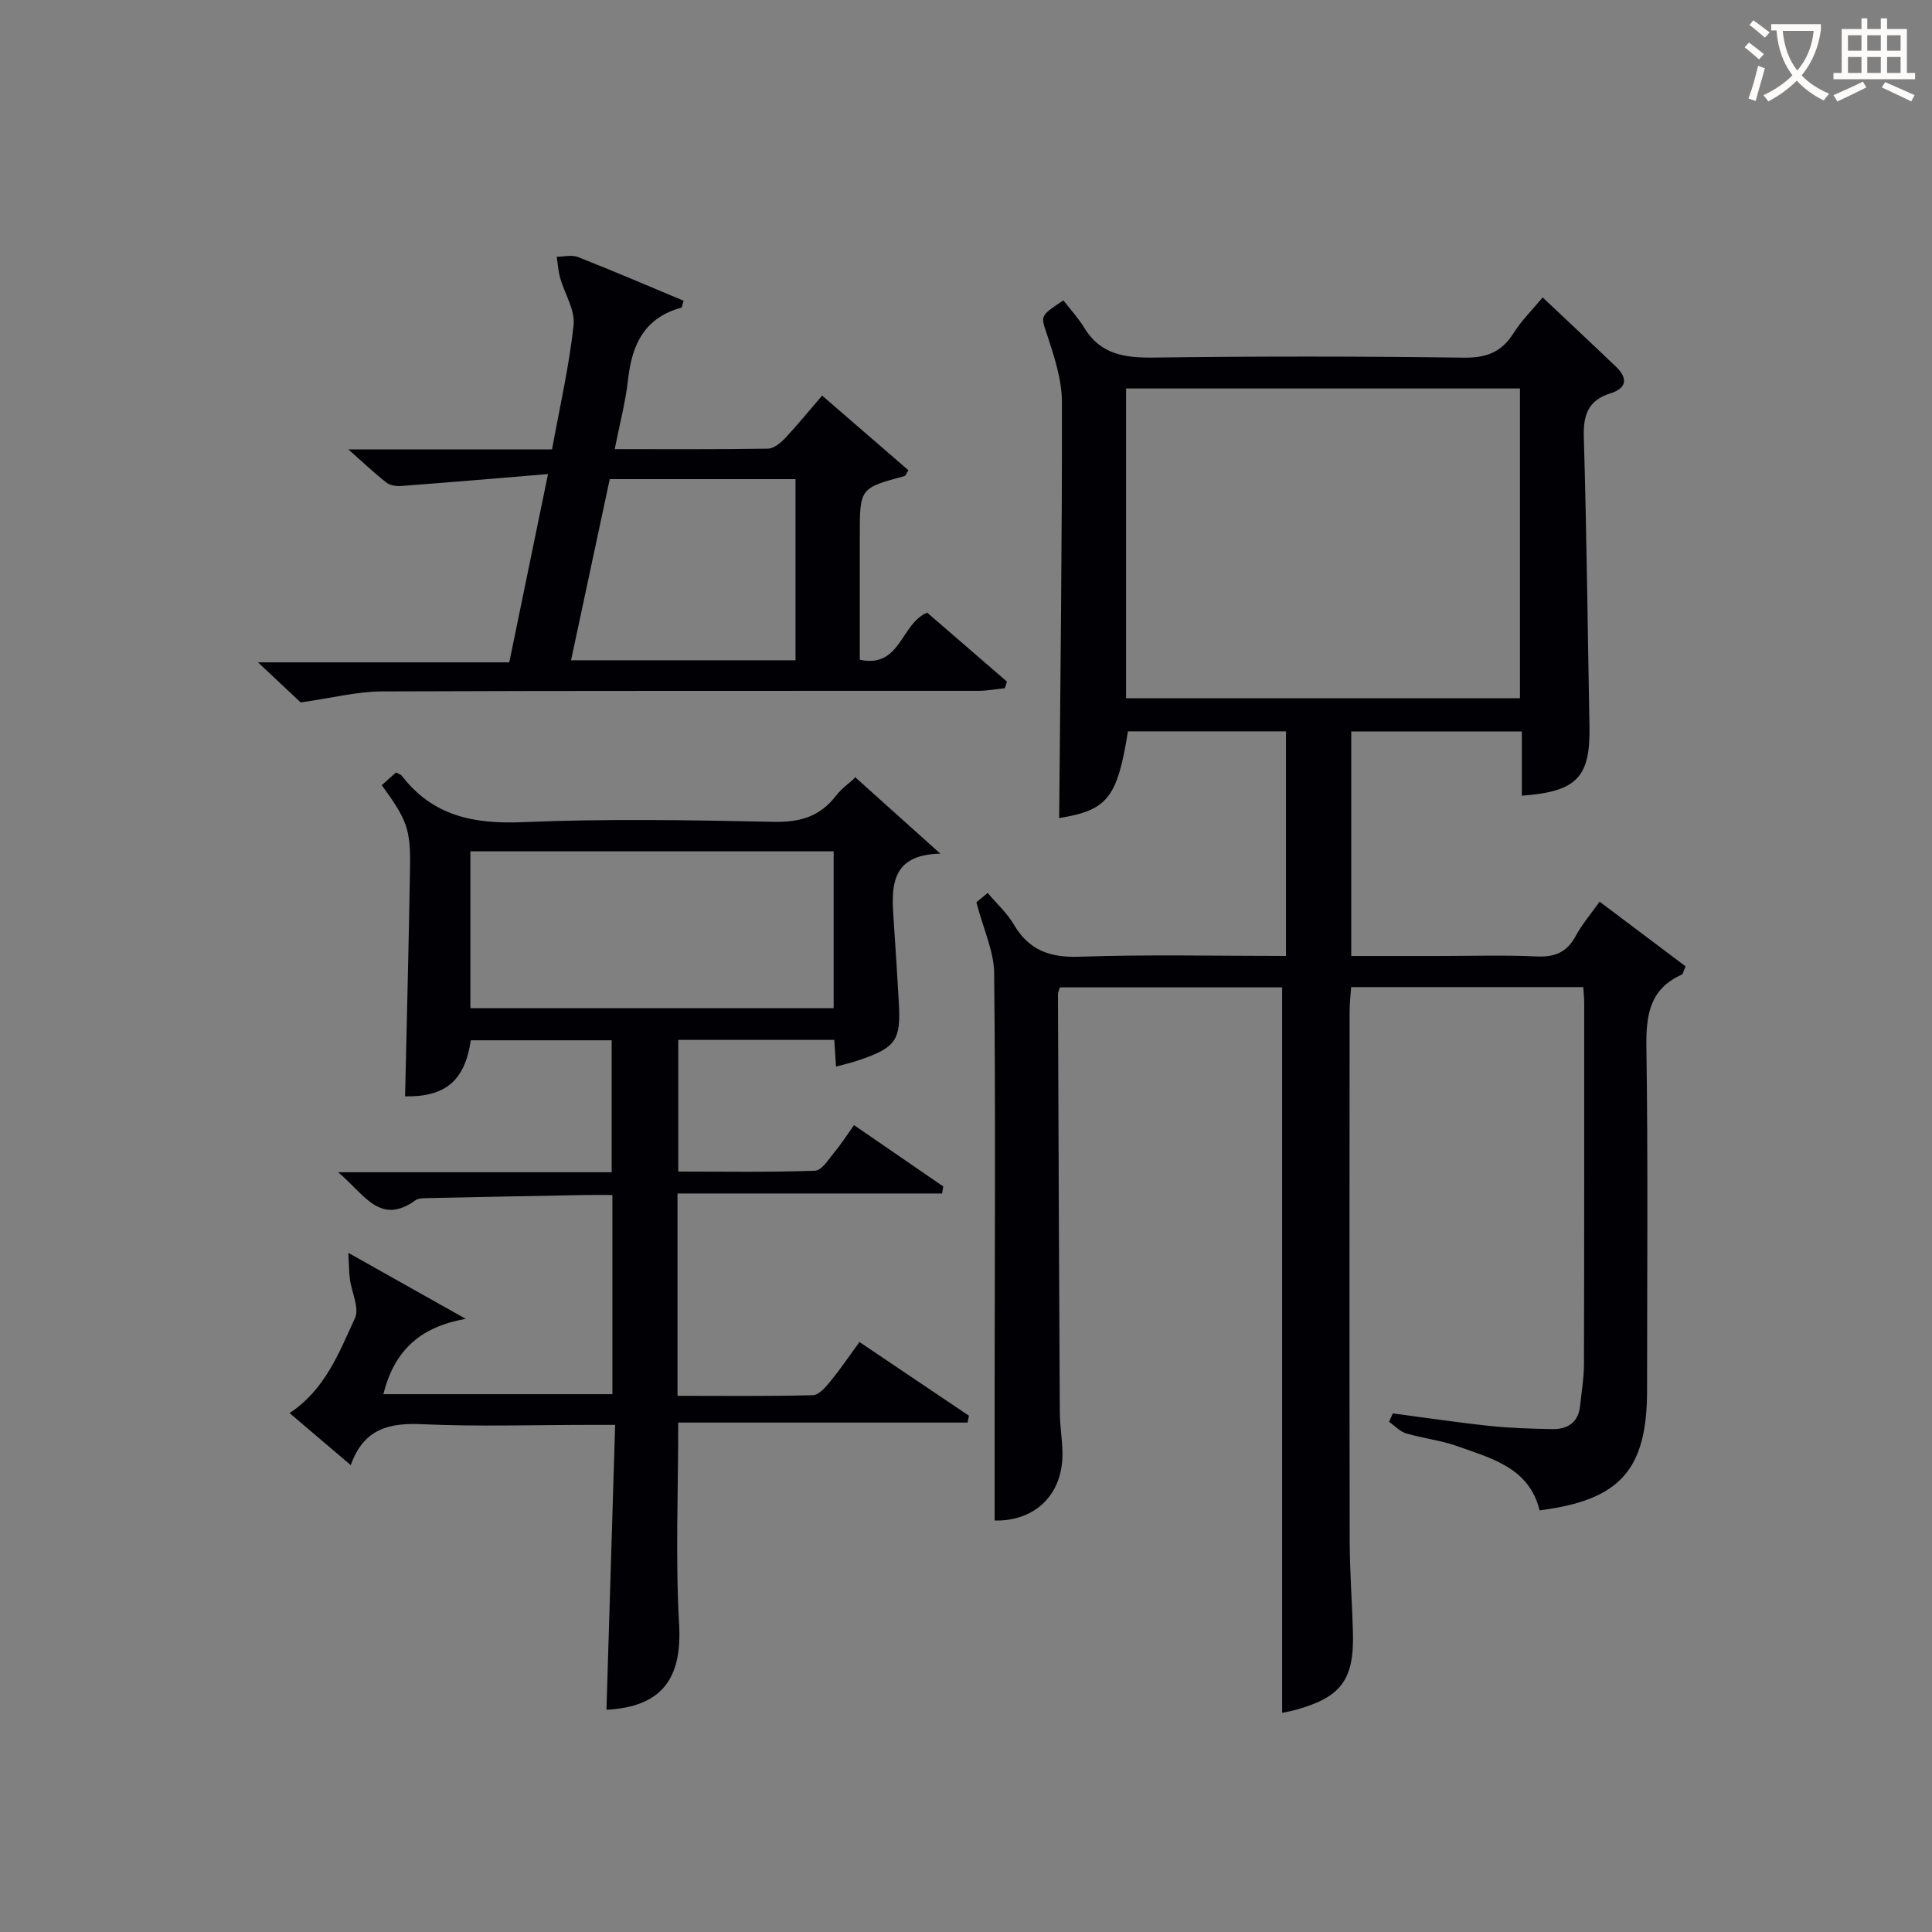 <svg enable-background="new 0 0 400 400" viewBox="0 0 400 400" xmlns="http://www.w3.org/2000/svg"><rect x="0" y="0" width="400" height="400" fill="#808080" stroke="none"/><g fill="#010105"><path d="m202.15 186.82c.11-.09 1.12-.93 2.34-1.95 1.89 2.25 4.03 4.18 5.42 6.55 3.13 5.33 7.44 6.87 13.59 6.66 14.12-.49 28.27-.16 42.75-.16 0-15.64 0-30.89 0-46.5-10.99 0-21.86 0-32.72 0-2.2 13.85-4.3 16.34-14.24 17.95.24-28.61.62-57.37.57-86.13-.01-4.64-1.58-9.4-3.06-13.9-1.29-3.93-1.69-3.8 3.36-7.15 1.35 1.75 3.06 3.6 4.35 5.71 3.42 5.61 8.54 6.21 14.55 6.13 21.33-.28 42.66-.27 63.98.02 4.68.06 7.84-1.12 10.32-5.07 1.64-2.62 3.91-4.84 6.03-7.4 5.3 5 10.28 9.65 15.2 14.36 2.49 2.38 2.21 4.44-1.17 5.5-4.56 1.43-5.64 4.4-5.51 8.99.59 19.97.8 39.95 1.17 59.92.2 10.59-2.59 13.55-14 14.39 0-4.32 0-8.62 0-13.3-11.87 0-23.42 0-35.32 0v46.49h17.87c6.83 0 13.68-.23 20.49.09 3.78.18 6.28-.85 8.1-4.22 1.32-2.44 3.17-4.59 4.96-7.12 6.21 4.67 12.09 9.09 17.8 13.39-.5 1.14-.55 1.61-.77 1.71-6.69 2.98-7.44 8.41-7.34 15.06.35 23.66.14 47.32.14 70.98 0 16.48-5.57 22.77-22.25 24.88-2.16-8.8-9.91-10.74-17.05-13.29-3.42-1.22-7.12-1.61-10.61-2.65-1.29-.39-2.34-1.57-3.51-2.39.26-.58.52-1.16.78-1.74 6.68.88 13.34 1.88 20.04 2.59 4.29.45 8.62.58 12.93.66 3.21.06 5.46-1.35 5.81-4.86.28-2.81.78-5.61.79-8.42.07-25 .05-49.99.05-74.99 0-.97-.11-1.95-.19-3.24-15.92 0-31.68 0-48.06 0-.11 1.61-.32 3.35-.32 5.08-.02 36.49-.05 72.99.02 109.48.01 6.31.49 12.62.67 18.94.28 9.9-2.4 13.52-11.86 16.14-1.12.31-2.27.5-2.8.61 0-49.87 0-99.84 0-150.2-14.84 0-30.37 0-46 0-.15.52-.41.98-.41 1.43.11 28.82.22 57.65.38 86.47.02 2.81.5 5.62.55 8.44.14 8.71-5.71 14.23-14.04 14.05 0-9.63-.01-19.24 0-28.84.02-28.16.2-56.32-.1-84.48-.04-4.53-2.21-9.05-3.68-14.67zm30.99-42.26h81.55c0-21.61 0-42.85 0-64.13-27.35 0-54.38 0-81.55 0z"/><path d="m126.79 288.65c0-13.77 0-27.08 0-41.24-2.05 0-3.97-.03-5.89.01-10.81.2-21.62.4-32.43.64-.82.02-1.83 0-2.43.43-7.38 5.34-10.55-1.2-16.03-5.79h56.63c0-9.43 0-18.19 0-27.32-9.72 0-19.44 0-29.16 0-1.26 8.44-5.29 11.74-13.61 11.61.35-15.74.76-31.48 1.02-47.22.14-8.09-.61-10.02-5.85-17.21.95-.85 1.99-1.78 2.95-2.63.66.36 1.02.44 1.2.68 6.39 8.32 14.87 10.04 25 9.61 17.3-.73 34.65-.43 51.97-.07 5.44.11 9.56-1.04 12.93-5.41 1.48-1.93 3.75-3.25 3.93-3.86 5.62 5.04 11.23 10.08 17.67 15.86-10.46.21-10.15 6.98-9.66 13.92.4 5.63.73 11.27 1.06 16.9.45 7.81-.58 9.31-8.17 11.91-1.52.52-3.09.88-4.83 1.36-.13-1.97-.23-3.62-.36-5.53-10.69 0-21.3 0-32.3 0v27.26c9.44 0 18.89.17 28.33-.18 1.4-.05 2.83-2.42 4.05-3.89 1.37-1.64 2.51-3.46 4-5.55 6.29 4.32 12.39 8.51 18.48 12.7-.08.49-.16.97-.24 1.46-18.22 0-36.44 0-54.78 0v41.89c9.49 0 18.76.11 28.03-.13 1.25-.03 2.65-1.68 3.63-2.88 2-2.43 3.76-5.05 6.01-8.13 7.68 5.17 15.17 10.21 22.67 15.26-.1.47-.19.95-.29 1.42-19.9 0-39.81 0-59.9 0 0 14.53-.59 28.16.18 41.72.65 11.3-3.56 17.13-15.04 17.74.59-19.37 1.18-38.76 1.8-58.98-2.23 0-3.81 0-5.38 0-11.5 0-23.01.38-34.48-.14-6.79-.31-12.14.78-14.88 8.47-4.58-3.89-8.57-7.29-12.67-10.78 7.34-4.81 10.23-12.48 13.54-19.65.96-2.09-.69-5.35-1.05-8.09-.19-1.46-.18-2.96-.32-5.43 8.5 4.78 15.68 8.81 24.32 13.67-9.98 1.71-14.94 7.09-17.07 15.59zm-29.4-112.39v32.48h75.21c0-10.97 0-21.67 0-32.48-25.22 0-50.13 0-75.21 0z"/><path d="m113.46 98.15c-10.76.89-20.58 1.73-30.41 2.47-1.01.08-2.29-.12-3.04-.7-2.44-1.9-4.68-4.04-7.88-6.87h42.16c1.61-8.83 3.55-17.25 4.47-25.77.33-3.1-1.86-6.45-2.78-9.72-.4-1.42-.49-2.93-.72-4.4 1.48-.01 3.14-.45 4.42.06 7.36 2.9 14.62 6.02 21.85 9.04-.27.88-.3 1.4-.46 1.44-7.55 2.04-10.22 7.54-11.02 14.75-.52 4.74-1.77 9.39-2.78 14.54 10.78 0 21.26.07 31.73-.1 1.21-.02 2.62-1.19 3.56-2.18 2.59-2.76 4.98-5.7 7.65-8.81 6.19 5.36 12.05 10.43 17.87 15.46-.44.69-.56 1.14-.79 1.2-9.28 2.51-9.28 2.51-9.28 12.35v25.68c8.48 1.83 8.45-7.47 13.95-9.75 5.35 4.63 10.94 9.46 16.52 14.28-.15.46-.3.91-.44 1.37-1.84.19-3.69.54-5.53.54-41.14.03-82.29-.05-123.43.12-5.16.02-10.31 1.36-16.83 2.28-1.79-1.68-4.89-4.59-8.84-8.3h52.03c2.63-12.82 5.18-25.21 8.02-38.98zm51.24 38.55c0-12.83 0-25.07 0-37.5-12.88 0-25.47 0-38.46 0-2.66 12.46-5.31 24.84-8.01 37.5z"/></g><path d="m362.1 8.8c1.1.8 2.1 1.6 3.1 2.4l-1 1.1c-1.3-1.1-2.3-2-3-2.5zm1.9 4.8c.5.2.9.4 1.4.5-.6 2.3-1.3 4.5-1.9 6.8l-1.5-.5c.8-2.1 1.4-4.3 2-6.8zm-1-9.4c1.3.9 2.4 1.8 3.4 2.5l-1 1.1c-1.4-1.2-2.4-2.1-3.2-2.6zm3.7 2.2v-1.4h10.3v1.2c-.5 3.6-1.8 6.8-4 9.4 1.5 1.6 3.4 2.8 5.7 3.8-.3.4-.7.8-1.1 1.4-2.3-1.1-4.1-2.5-5.6-4.1-1.6 1.6-3.6 3.1-5.9 4.3-.3-.5-.7-.9-1-1.3 2.4-1.1 4.4-2.5 6-4.1-1.9-2.5-3-5.6-3.3-9.3h-1.1zm8.8 0h-6.4c.3 3.3 1.3 6 3 8.2 2-2.3 3.1-5.1 3.4-8.2z" fill="#fcfbfa"/><path d="m385.3 3.8h1.3v2.2h2.8v-2.2h1.3v2.2h4.1v9.1h1.7v1.3h-16.9v-1.3h1.7v-9.1h4.1v-2.2zm.4 13.1.7 1.2c-1.8.9-3.8 1.9-6 2.9-.2-.4-.5-.8-.8-1.3 2.3-1 4.3-1.9 6.1-2.8zm-3.1-6.4h2.8v-3.2h-2.8zm0 4.6h2.8v-3.3h-2.8zm4-4.6h2.8v-3.2h-2.8zm0 4.6h2.8v-3.3h-2.8zm3.7 1.9c2.1.9 4.1 1.8 6.1 2.7l-.7 1.3c-2.2-1.1-4.2-2-6.1-2.9zm3.2-9.7h-2.8v3.2h2.8zm-2.8 7.8h2.8v-3.3h-2.8z" fill="#fcfbfa"/></svg>